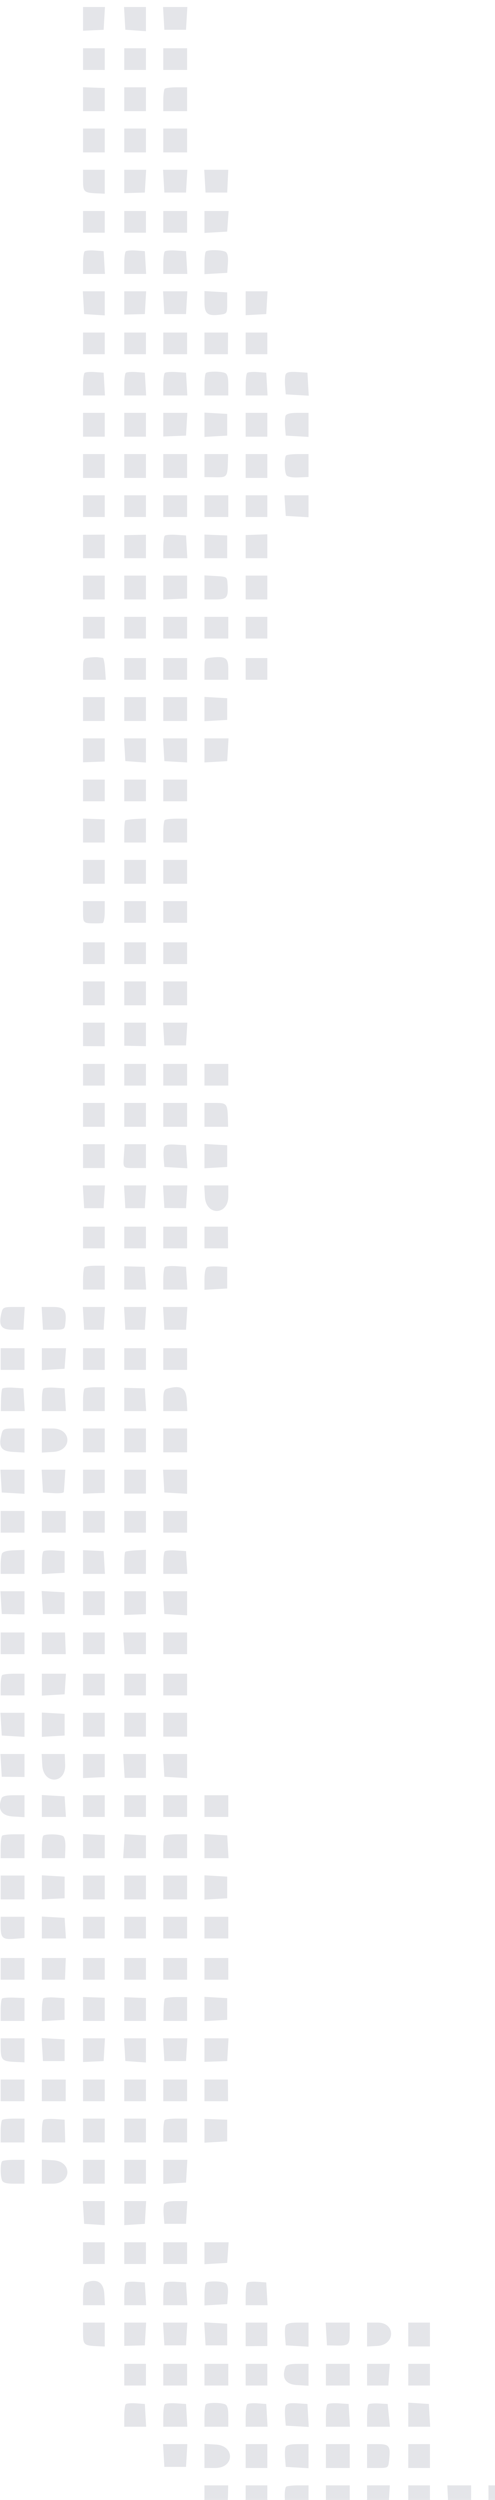 <?xml version="1.0" encoding="UTF-8"?>
<svg width="66px" height="333px" viewBox="0 0 66 333" version="1.1" xmlns="http://www.w3.org/2000/svg" xmlns:xlink="http://www.w3.org/1999/xlink">
    <title>chile-map-vector</title>
    <g id="HOME" stroke="none" stroke-width="1" fill="none" fill-rule="evenodd" opacity="0.2">
        <g id="1.-HOME" transform="translate(-998, -3237)" fill="#767F93">
            <g id="Seccion-Cifras" transform="translate(403, 3075)">
                <g id="Ventas-del-grupo" transform="translate(363, 115)">
                    <g id="chile-map-vector" transform="translate(231.986, 47.934)">
                        <path d="M11.087,3.162 L12.46,3.098 L13.834,3.036 L13.921,1.517 L14.008,0 L12.547,0 L11.087,0 L11.087,1.581 L11.087,3.162 Z M16.637,1.514 L16.724,3.027 L18.097,3.126 L19.471,3.224 L19.471,1.612 L19.471,0 L18.01,0 L16.55,0 L16.637,1.514 M21.84,1.517 L21.927,3.036 L23.373,3.036 L24.818,3.036 L24.906,1.517 L24.993,0 L23.373,0 L21.753,0 L21.84,1.517 M11.087,6.938 L11.087,8.383 L12.532,8.383 L13.978,8.383 L13.978,6.938 L13.978,5.492 L12.532,5.492 L11.087,5.492 L11.087,6.938 M16.58,6.938 L16.58,8.383 L18.025,8.383 L19.471,8.383 L19.471,6.938 L19.471,5.492 L18.025,5.492 L16.58,5.492 L16.58,6.938 M21.783,6.938 L21.783,8.383 L23.373,8.383 L24.963,8.383 L24.963,6.938 L24.963,5.492 L23.373,5.492 L21.783,5.492 L21.783,6.938 M11.087,12.28 L11.087,13.875 L12.532,13.875 L13.978,13.875 L13.978,12.332 L13.978,10.787 L12.532,10.737 L11.087,10.685 L11.087,12.28 M16.58,12.286 L16.58,13.875 L18.025,13.875 L19.471,13.875 L19.471,12.286 L19.471,10.696 L18.025,10.696 L16.58,10.696 L16.58,12.286 M21.975,10.889 C21.87,10.995 21.783,11.71 21.783,12.478 L21.783,13.875 L23.373,13.875 L24.963,13.875 L24.963,12.286 L24.963,10.696 L23.566,10.696 C22.797,10.696 22.081,10.783 21.975,10.889 M11.087,17.778 L11.087,19.368 L12.532,19.368 L13.978,19.368 L13.978,17.778 L13.978,16.188 L12.532,16.188 L11.087,16.188 L11.087,17.778 M16.58,17.778 L16.58,19.368 L18.025,19.368 L19.471,19.368 L19.471,17.778 L19.471,16.188 L18.025,16.188 L16.58,16.188 L16.58,17.778 M21.783,17.778 L21.783,19.368 L23.373,19.368 L24.963,19.368 L24.963,17.778 L24.963,16.188 L23.373,16.188 L21.783,16.188 L21.783,17.778 M11.087,23.107 C11.087,24.65 11.198,24.747 13.039,24.828 L13.978,24.869 L13.978,23.275 L13.978,21.681 L12.532,21.681 L11.087,21.681 L11.087,23.107 M16.58,23.237 L16.58,24.795 L17.952,24.756 L19.326,24.716 L19.413,23.198 L19.501,21.681 L18.04,21.681 L16.58,21.681 L16.58,23.237 M21.84,23.198 L21.927,24.716 L23.373,24.716 L24.818,24.716 L24.906,23.198 L24.993,21.681 L23.373,21.681 L21.753,21.681 L21.84,23.198 M27.332,23.198 L27.42,24.716 L28.866,24.716 L30.31,24.716 L30.38,23.198 L30.45,21.681 L28.848,21.681 L27.245,21.681 L27.332,23.198 M11.087,28.619 L11.087,30.064 L12.532,30.064 L13.978,30.064 L13.978,28.619 L13.978,27.173 L12.532,27.173 L11.087,27.173 L11.087,28.619 M16.58,28.619 L16.58,30.064 L18.025,30.064 L19.471,30.064 L19.471,28.619 L19.471,27.173 L18.025,27.173 L16.58,27.173 L16.58,28.619 M21.783,28.619 L21.783,30.064 L23.373,30.064 L24.963,30.064 L24.963,28.619 L24.963,27.173 L23.373,27.173 L21.783,27.173 L21.783,28.619 M27.275,28.634 L27.275,30.094 L28.789,30.007 L30.303,29.919 L30.402,28.547 L30.5,27.173 L28.888,27.173 L27.275,27.173 L27.275,28.634 M11.293,32.555 C11.18,32.669 11.087,33.391 11.087,34.159 L11.087,35.556 L12.547,35.556 L14.008,35.556 L13.921,34.039 L13.834,32.521 L12.667,32.435 C12.025,32.388 11.407,32.442 11.293,32.555 M16.785,32.555 C16.673,32.669 16.58,33.391 16.58,34.159 L16.58,35.556 L18.04,35.556 L19.501,35.556 L19.413,34.039 L19.326,32.521 L18.159,32.435 C17.517,32.388 16.899,32.442 16.785,32.555 M21.989,32.556 C21.876,32.669 21.783,33.391 21.783,34.159 L21.783,35.556 L23.388,35.556 L24.993,35.556 L24.906,34.039 L24.818,32.521 L23.507,32.435 C22.785,32.388 22.102,32.443 21.989,32.556 M27.468,32.569 C27.362,32.676 27.275,33.397 27.275,34.174 L27.275,35.586 L28.793,35.499 L30.31,35.411 L30.402,34.139 C30.461,33.317 30.358,32.782 30.112,32.627 C29.658,32.338 27.741,32.296 27.468,32.569 M11.144,39.386 L11.231,40.905 L12.605,40.992 L13.978,41.08 L13.978,39.475 L13.978,37.869 L12.517,37.869 L11.056,37.869 L11.144,39.386 M16.58,39.419 L16.58,40.97 L17.952,40.937 L19.326,40.905 L19.413,39.386 L19.501,37.869 L18.04,37.869 L16.58,37.869 L16.58,39.419 M21.84,39.386 L21.927,40.905 L23.373,40.905 L24.818,40.905 L24.906,39.386 L24.993,37.869 L23.373,37.869 L21.753,37.869 L21.84,39.386 M27.275,39.293 C27.275,40.898 27.679,41.208 29.46,40.97 C30.271,40.861 30.31,40.789 30.31,39.434 L30.31,38.014 L28.793,37.926 L27.275,37.839 L27.275,39.293 M32.768,39.462 L32.768,41.054 L34.141,40.979 L35.514,40.905 L35.602,39.386 L35.689,37.869 L34.228,37.869 L32.768,37.869 L32.768,39.462 M11.087,44.806 L11.087,46.252 L12.532,46.252 L13.978,46.252 L13.978,44.806 L13.978,43.361 L12.532,43.361 L11.087,43.361 L11.087,44.806 M16.58,44.806 L16.58,46.252 L18.025,46.252 L19.471,46.252 L19.471,44.806 L19.471,43.361 L18.025,43.361 L16.58,43.361 L16.58,44.806 M21.783,44.806 L21.783,46.252 L23.373,46.252 L24.963,46.252 L24.963,44.806 L24.963,43.361 L23.373,43.361 L21.783,43.361 L21.783,44.806 M27.275,44.806 L27.275,46.252 L28.837,46.252 L30.4,46.252 L30.411,44.806 L30.422,43.361 L28.849,43.361 L27.275,43.361 L27.275,44.806 M32.768,44.806 L32.768,46.252 L34.213,46.252 L35.658,46.252 L35.658,44.806 L35.658,43.361 L34.213,43.361 L32.768,43.361 L32.768,44.806 M11.293,48.744 C11.18,48.858 11.087,49.579 11.087,50.348 L11.087,51.745 L12.547,51.745 L14.008,51.745 L13.921,50.227 L13.834,48.709 L12.667,48.624 C12.025,48.577 11.407,48.63 11.293,48.744 M16.785,48.744 C16.673,48.858 16.58,49.579 16.58,50.348 L16.58,51.745 L18.04,51.745 L19.501,51.745 L19.413,50.227 L19.326,48.709 L18.159,48.624 C17.517,48.577 16.899,48.63 16.785,48.744 M21.989,48.744 C21.876,48.858 21.783,49.579 21.783,50.348 L21.783,51.745 L23.388,51.745 L24.993,51.745 L24.906,50.227 L24.818,48.709 L23.507,48.624 C22.785,48.577 22.102,48.631 21.989,48.744 M27.468,48.758 C27.362,48.863 27.275,49.579 27.275,50.348 L27.275,51.745 L28.866,51.745 L30.455,51.745 L30.455,50.33 C30.455,49.307 30.328,48.867 29.998,48.74 C29.385,48.505 27.709,48.516 27.468,48.758 M32.974,48.744 C32.86,48.858 32.768,49.579 32.768,50.348 L32.768,51.745 L34.228,51.745 L35.689,51.745 L35.602,50.227 L35.514,48.709 L34.347,48.624 C33.706,48.577 33.088,48.63 32.974,48.744 M38.093,48.952 C38.005,49.183 37.974,49.873 38.024,50.486 L38.116,51.6 L39.649,51.688 L41.182,51.776 L41.094,50.242 L41.007,48.709 L39.63,48.621 C38.633,48.557 38.21,48.648 38.093,48.952 M11.087,55.647 L11.087,57.237 L12.532,57.237 L13.978,57.237 L13.978,55.647 L13.978,54.058 L12.532,54.058 L11.087,54.058 L11.087,55.647 M16.58,55.647 L16.58,57.237 L18.025,57.237 L19.471,57.237 L19.471,55.647 L19.471,54.058 L18.025,54.058 L16.58,54.058 L16.58,55.647 M21.783,55.634 L21.783,57.212 L23.301,57.152 L24.818,57.092 L24.906,55.575 L24.993,54.058 L23.388,54.058 L21.783,54.058 L21.783,55.634 M27.275,55.647 L27.275,57.267 L28.793,57.18 L30.31,57.092 L30.31,55.647 L30.31,54.201 L28.793,54.114 L27.275,54.027 L27.275,55.647 M32.768,55.647 L32.768,57.237 L34.213,57.237 L35.658,57.237 L35.658,55.647 L35.658,54.058 L34.213,54.058 L32.768,54.058 L32.768,55.647 M38.088,54.461 C38.002,54.682 37.974,55.365 38.024,55.978 L38.116,57.092 L39.633,57.18 L41.151,57.267 L41.151,55.662 L41.151,54.058 L39.696,54.058 C38.719,54.058 38.191,54.189 38.088,54.461 M11.087,61.14 L11.087,62.729 L12.532,62.729 L13.978,62.729 L13.978,61.14 L13.978,59.55 L12.532,59.55 L11.087,59.55 L11.087,61.14 M16.58,61.14 L16.58,62.729 L18.025,62.729 L19.471,62.729 L19.471,61.14 L19.471,59.55 L18.025,59.55 L16.58,59.55 L16.58,61.14 M21.783,61.14 L21.783,62.729 L23.373,62.729 L24.963,62.729 L24.963,61.14 L24.963,59.55 L23.373,59.55 L21.783,59.55 L21.783,61.14 M27.275,61.084 L27.275,62.619 L28.724,62.641 C30.3,62.664 30.348,62.603 30.406,60.489 L30.432,59.55 L28.853,59.55 L27.275,59.55 L27.275,61.084 M32.768,61.14 L32.768,62.729 L34.213,62.729 L35.658,62.729 L35.658,61.14 L35.658,59.55 L34.213,59.55 L32.768,59.55 L32.768,61.14 M38.164,59.743 C37.898,60.008 37.93,61.927 38.207,62.365 C38.345,62.581 38.97,62.699 39.793,62.662 L41.151,62.603 L41.151,61.077 L41.151,59.55 L39.753,59.55 C38.985,59.55 38.27,59.636 38.164,59.743 M11.087,66.487 L11.087,67.933 L12.532,67.933 L13.978,67.933 L13.978,66.487 L13.978,65.042 L12.532,65.042 L11.087,65.042 L11.087,66.487 M16.58,66.487 L16.58,67.933 L18.025,67.933 L19.471,67.933 L19.471,66.487 L19.471,65.042 L18.025,65.042 L16.58,65.042 L16.58,66.487 M21.783,66.487 L21.783,67.933 L23.373,67.933 L24.963,67.933 L24.963,66.487 L24.963,65.042 L23.373,65.042 L21.783,65.042 L21.783,66.487 M27.275,66.487 L27.275,67.933 L28.866,67.933 L30.455,67.933 L30.455,66.487 L30.455,65.042 L28.866,65.042 L27.275,65.042 L27.275,66.487 M32.768,66.487 L32.768,67.933 L34.213,67.933 L35.658,67.933 L35.658,66.487 L35.658,65.042 L34.213,65.042 L32.768,65.042 L32.768,66.487 M38.027,66.415 L38.116,67.788 L39.633,67.876 L41.151,67.963 L41.151,66.502 L41.151,65.042 L39.545,65.042 L37.939,65.042 L38.027,66.415 M11.087,71.863 L11.087,73.425 L12.532,73.425 L13.978,73.425 L13.978,71.852 L13.978,70.279 L12.532,70.289 L11.087,70.301 L11.087,71.863 M16.58,71.888 L16.58,73.425 L18.025,73.425 L19.471,73.425 L19.471,71.857 L19.471,70.289 L18.025,70.321 L16.58,70.352 L16.58,71.888 M21.989,70.425 C21.876,70.538 21.783,71.26 21.783,72.028 L21.783,73.425 L23.388,73.425 L24.993,73.425 L24.906,71.908 L24.818,70.39 L23.507,70.304 C22.785,70.257 22.102,70.312 21.989,70.425 M27.275,71.848 L27.275,73.425 L28.793,73.425 L30.31,73.425 L30.31,71.907 L30.31,70.39 L28.793,70.331 L27.275,70.271 L27.275,71.848 M32.768,71.881 L32.768,73.425 L34.213,73.425 L35.658,73.425 L35.658,71.83 L35.658,70.235 L34.213,70.286 L32.768,70.337 L32.768,71.881 M11.087,77.328 L11.087,78.918 L12.532,78.918 L13.978,78.918 L13.978,77.328 L13.978,75.737 L12.532,75.737 L11.087,75.737 L11.087,77.328 M16.58,77.328 L16.58,78.918 L18.025,78.918 L19.471,78.918 L19.471,77.328 L19.471,75.737 L18.025,75.737 L16.58,75.737 L16.58,77.328 M21.783,77.333 L21.783,78.927 L23.373,78.86 L24.963,78.794 L24.963,77.266 L24.963,75.737 L23.373,75.737 L21.783,75.737 L21.783,77.333 M27.275,77.313 L27.275,78.918 L28.701,78.918 C30.283,78.918 30.468,78.691 30.357,76.894 C30.295,75.888 30.288,75.882 28.786,75.795 L27.275,75.707 L27.275,77.313 M32.768,77.328 L32.768,78.918 L34.213,78.918 L35.658,78.918 L35.658,77.328 L35.658,75.737 L34.213,75.737 L32.768,75.737 L32.768,77.328 M11.087,82.676 L11.087,84.121 L12.532,84.121 L13.978,84.121 L13.978,82.676 L13.978,81.231 L12.532,81.231 L11.087,81.231 L11.087,82.676 M16.58,82.676 L16.58,84.121 L18.025,84.121 L19.471,84.121 L19.471,82.676 L19.471,81.231 L18.025,81.231 L16.58,81.231 L16.58,82.676 M21.783,82.676 L21.783,84.121 L23.373,84.121 L24.963,84.121 L24.963,82.676 L24.963,81.231 L23.373,81.231 L21.783,81.231 L21.783,82.676 M27.275,82.676 L27.275,84.121 L28.866,84.121 L30.455,84.121 L30.455,82.676 L30.455,81.231 L28.866,81.231 L27.275,81.231 L27.275,82.676 M32.768,82.676 L32.768,84.121 L34.213,84.121 L35.658,84.121 L35.658,82.676 L35.658,81.231 L34.213,81.231 L32.768,81.231 L32.768,82.676 M11.882,86.659 C11.136,86.755 11.087,86.849 11.087,88.188 L11.087,89.614 L12.605,89.614 L14.122,89.614 L14.022,88.168 C13.967,87.373 13.837,86.713 13.733,86.7 C13.629,86.688 13.349,86.652 13.11,86.618 C12.872,86.585 12.319,86.603 11.882,86.659 M28.071,86.669 C27.323,86.756 27.275,86.846 27.275,88.188 L27.275,89.614 L28.866,89.614 L30.455,89.614 L30.455,88.201 C30.455,86.667 30.096,86.436 28.071,86.669 M16.58,88.168 L16.58,89.614 L18.025,89.614 L19.471,89.614 L19.471,88.168 L19.471,86.723 L18.025,86.723 L16.58,86.723 L16.58,88.168 M21.783,88.168 L21.783,89.614 L23.373,89.614 L24.963,89.614 L24.963,88.168 L24.963,86.723 L23.373,86.723 L21.783,86.723 L21.783,88.168 M32.768,88.168 L32.768,89.614 L34.213,89.614 L35.658,89.614 L35.658,88.168 L35.658,86.723 L34.213,86.723 L32.768,86.723 L32.768,88.168 M11.087,93.516 L11.087,95.106 L12.532,95.106 L13.978,95.106 L13.978,93.516 L13.978,91.926 L12.532,91.926 L11.087,91.926 L11.087,93.516 M16.58,93.516 L16.58,95.106 L18.025,95.106 L19.471,95.106 L19.471,93.516 L19.471,91.926 L18.025,91.926 L16.58,91.926 L16.58,93.516 M21.783,93.516 L21.783,95.106 L23.373,95.106 L24.963,95.106 L24.963,93.516 L24.963,91.926 L23.373,91.926 L21.783,91.926 L21.783,93.516 M27.275,93.516 L27.275,95.136 L28.793,95.049 L30.31,94.961 L30.31,93.516 L30.31,92.071 L28.793,91.983 L27.275,91.896 L27.275,93.516 M11.087,99.013 L11.087,100.609 L12.532,100.558 L13.978,100.506 L13.978,98.963 L13.978,97.418 L12.532,97.418 L11.087,97.418 L11.087,99.013 M16.637,98.933 L16.724,100.446 L18.097,100.545 L19.471,100.643 L19.471,99.031 L19.471,97.418 L18.01,97.418 L16.55,97.418 L16.637,98.933 M21.84,98.936 L21.927,100.454 L23.445,100.541 L24.963,100.628 L24.963,99.024 L24.963,97.418 L23.357,97.418 L21.753,97.418 L21.84,98.936 M27.275,99.024 L27.275,100.628 L28.793,100.541 L30.31,100.454 L30.398,98.936 L30.485,97.418 L28.881,97.418 L27.275,97.418 L27.275,99.024 M11.087,104.356 L11.087,105.801 L12.532,105.801 L13.978,105.801 L13.978,104.356 L13.978,102.911 L12.532,102.911 L11.087,102.911 L11.087,104.356 M16.58,104.356 L16.58,105.801 L18.025,105.801 L19.471,105.801 L19.471,104.356 L19.471,102.911 L18.025,102.911 L16.58,102.911 L16.58,104.356 M21.783,104.356 L21.783,105.801 L23.373,105.801 L24.963,105.801 L24.963,104.356 L24.963,102.911 L23.373,102.911 L21.783,102.911 L21.783,104.356 M11.087,109.699 L11.087,111.295 L12.532,111.295 L13.978,111.295 L13.978,109.75 L13.978,108.206 L12.532,108.155 L11.087,108.104 L11.087,109.699 M16.718,108.361 C16.642,108.437 16.58,109.128 16.58,109.897 L16.58,111.295 L18.025,111.295 L19.471,111.295 L19.471,109.691 L19.471,108.088 L18.164,108.156 C17.444,108.192 16.794,108.285 16.718,108.361 M21.975,108.307 C21.87,108.413 21.783,109.128 21.783,109.897 L21.783,111.295 L23.373,111.295 L24.963,111.295 L24.963,109.704 L24.963,108.114 L23.566,108.114 C22.797,108.114 22.081,108.201 21.975,108.307 M11.087,115.196 L11.087,116.787 L12.532,116.787 L13.978,116.787 L13.978,115.196 L13.978,113.607 L12.532,113.607 L11.087,113.607 L11.087,115.196 M16.58,115.196 L16.58,116.787 L18.025,116.787 L19.471,116.787 L19.471,115.196 L19.471,113.607 L18.025,113.607 L16.58,113.607 L16.58,115.196 M21.783,115.196 L21.783,116.787 L23.373,116.787 L24.963,116.787 L24.963,115.196 L24.963,113.607 L23.373,113.607 L21.783,113.607 L21.783,115.196 M11.087,120.545 C11.087,122.082 11.063,122.062 12.966,122.062 C13.204,122.062 13.53,122.046 13.689,122.026 C13.848,122.007 13.978,121.34 13.978,120.545 L13.978,119.099 L12.532,119.099 L11.087,119.099 L11.087,120.545 M16.58,120.545 L16.58,121.99 L18.025,121.99 L19.471,121.99 L19.471,120.545 L19.471,119.099 L18.025,119.099 L16.58,119.099 L16.58,120.545 M21.783,120.545 L21.783,121.99 L23.373,121.99 L24.963,121.99 L24.963,120.545 L24.963,119.099 L23.373,119.099 L21.783,119.099 L21.783,120.545 M11.087,126.037 L11.087,127.482 L12.532,127.482 L13.978,127.482 L13.978,126.037 L13.978,124.591 L12.532,124.591 L11.087,124.591 L11.087,126.037 M16.58,126.037 L16.58,127.482 L18.025,127.482 L19.471,127.482 L19.471,126.037 L19.471,124.591 L18.025,124.591 L16.58,124.591 L16.58,126.037 M21.783,126.037 L21.783,127.482 L23.373,127.482 L24.963,127.482 L24.963,126.037 L24.963,124.591 L23.373,124.591 L21.783,124.591 L21.783,126.037 M11.087,131.385 L11.087,132.975 L12.532,132.975 L13.978,132.975 L13.978,131.385 L13.978,129.795 L12.532,129.795 L11.087,129.795 L11.087,131.385 M16.58,131.385 L16.58,132.975 L18.025,132.975 L19.471,132.975 L19.471,131.385 L19.471,129.795 L18.025,129.795 L16.58,129.795 L16.58,131.385 M21.783,131.385 L21.783,132.975 L23.373,132.975 L24.963,132.975 L24.963,131.385 L24.963,129.795 L23.373,129.795 L21.783,129.795 L21.783,131.385 M11.087,136.85 L11.087,138.412 L12.532,138.423 L13.978,138.434 L13.978,136.861 L13.978,135.287 L12.532,135.287 L11.087,135.287 L11.087,136.85 M16.58,136.824 L16.58,138.36 L18.025,138.391 L19.471,138.423 L19.471,136.855 L19.471,135.287 L18.025,135.287 L16.58,135.287 L16.58,136.824 M21.84,136.805 L21.927,138.323 L23.373,138.323 L24.818,138.323 L24.906,136.805 L24.993,135.287 L23.373,135.287 L21.753,135.287 L21.84,136.805 M11.087,142.226 L11.087,143.67 L12.532,143.67 L13.978,143.67 L13.978,142.226 L13.978,140.78 L12.532,140.78 L11.087,140.78 L11.087,142.226 M16.58,142.226 L16.58,143.67 L18.025,143.67 L19.471,143.67 L19.471,142.226 L19.471,140.78 L18.025,140.78 L16.58,140.78 L16.58,142.226 M21.783,142.226 L21.783,143.67 L23.373,143.67 L24.963,143.67 L24.963,142.226 L24.963,140.78 L23.373,140.78 L21.783,140.78 L21.783,142.226 M27.275,142.226 L27.275,143.67 L28.866,143.67 L30.455,143.67 L30.455,142.226 L30.455,140.78 L28.866,140.78 L27.275,140.78 L27.275,142.226 M11.087,147.573 L11.087,149.163 L12.532,149.163 L13.978,149.163 L13.978,147.573 L13.978,145.983 L12.532,145.983 L11.087,145.983 L11.087,147.573 M16.58,147.573 L16.58,149.163 L18.025,149.163 L19.471,149.163 L19.471,147.573 L19.471,145.983 L18.025,145.983 L16.58,145.983 L16.58,147.573 M21.783,147.573 L21.783,149.163 L23.373,149.163 L24.963,149.163 L24.963,147.573 L24.963,145.983 L23.373,145.983 L21.783,145.983 L21.783,147.573 M27.275,147.573 L27.275,149.163 L28.853,149.163 L30.432,149.163 L30.406,148.223 C30.347,146.068 30.282,145.983 28.715,145.983 L27.275,145.983 L27.275,147.573 M11.087,153.065 L11.087,154.655 L12.532,154.655 L13.978,154.655 L13.978,153.065 L13.978,151.476 L12.532,151.476 L11.087,151.476 L11.087,153.065 M16.536,152.945 C16.413,154.725 16.351,154.655 18.074,154.655 L19.471,154.655 L19.471,153.065 L19.471,151.476 L18.053,151.476 L16.635,151.476 L16.536,152.945 M21.905,151.863 C21.816,152.093 21.785,152.784 21.836,153.396 L21.927,154.511 L23.461,154.599 L24.994,154.687 L24.906,153.154 L24.818,151.62 L23.442,151.532 C22.446,151.468 22.021,151.559 21.905,151.863 M27.275,153.065 L27.275,154.686 L28.793,154.599 L30.31,154.511 L30.31,153.065 L30.31,151.62 L28.793,151.533 L27.275,151.446 L27.275,153.065 M11.144,158.485 L11.231,160.004 L12.532,160.004 L13.834,160.004 L13.921,158.485 L14.008,156.968 L12.532,156.968 L11.056,156.968 L11.144,158.485 M16.637,158.485 L16.724,160.004 L18.025,160.004 L19.326,160.004 L19.413,158.485 L19.501,156.968 L18.025,156.968 L16.55,156.968 L16.637,158.485 M21.84,158.472 L21.927,159.976 L23.373,159.989 L24.818,160.004 L24.906,158.485 L24.993,156.968 L23.373,156.968 L21.753,156.968 L21.84,158.472 M27.332,158.485 C27.481,161.053 30.455,160.979 30.455,158.408 L30.455,156.968 L28.85,156.968 L27.245,156.968 L27.332,158.485 M11.087,163.906 L11.087,165.351 L12.532,165.351 L13.978,165.351 L13.978,163.906 L13.978,162.46 L12.532,162.46 L11.087,162.46 L11.087,163.906 M16.58,163.906 L16.58,165.351 L18.025,165.351 L19.471,165.351 L19.471,163.906 L19.471,162.46 L18.025,162.46 L16.58,162.46 L16.58,163.906 M21.783,163.906 L21.783,165.351 L23.373,165.351 L24.963,165.351 L24.963,163.906 L24.963,162.46 L23.373,162.46 L21.783,162.46 L21.783,163.906 M27.275,163.906 L27.275,165.351 L28.849,165.351 L30.422,165.351 L30.411,163.906 L30.4,162.46 L28.837,162.46 L27.275,162.46 L27.275,163.906 M11.28,167.857 C11.174,167.963 11.087,168.678 11.087,169.446 L11.087,170.843 L12.532,170.843 L13.978,170.843 L13.978,169.254 L13.978,167.664 L12.725,167.664 C12.036,167.664 11.386,167.751 11.28,167.857 M16.58,169.293 L16.58,170.843 L18.04,170.843 L19.501,170.843 L19.413,169.326 L19.326,167.808 L17.952,167.776 L16.58,167.743 L16.58,169.293 M21.989,167.844 C21.876,167.956 21.783,168.678 21.783,169.446 L21.783,170.843 L23.388,170.843 L24.993,170.843 L24.906,169.326 L24.818,167.808 L23.507,167.722 C22.785,167.676 22.102,167.73 21.989,167.844 M27.637,167.847 C27.417,167.941 27.275,168.563 27.275,169.437 L27.275,170.874 L28.793,170.786 L30.31,170.699 L30.31,169.264 L30.31,167.83 L29.154,167.761 C28.518,167.724 27.836,167.763 27.637,167.847 M0.23,173.844 C-0.219,175.633 0.128,176.192 1.692,176.192 L3.137,176.192 L3.225,174.674 L3.312,173.157 L1.857,173.157 C0.566,173.157 0.383,173.234 0.23,173.844 M5.652,174.674 L5.739,176.192 L7.185,176.192 C8.561,176.192 8.634,176.153 8.725,175.362 C8.93,173.562 8.617,173.157 7.019,173.157 L5.564,173.157 L5.652,174.674 M11.144,174.674 L11.231,176.192 L12.532,176.192 L13.834,176.192 L13.921,174.674 L14.008,173.157 L12.532,173.157 L11.056,173.157 L11.144,174.674 M16.637,174.674 L16.724,176.192 L18.025,176.192 L19.326,176.192 L19.413,174.674 L19.501,173.157 L18.025,173.157 L16.55,173.157 L16.637,174.674 M21.84,174.674 L21.927,176.192 L23.373,176.192 L24.818,176.192 L24.906,174.674 L24.993,173.157 L23.373,173.157 L21.753,173.157 L21.84,174.674 M0.102,180.094 L0.102,181.54 L1.692,181.54 L3.282,181.54 L3.282,180.094 L3.282,178.649 L1.692,178.649 L0.102,178.649 L0.102,180.094 M5.594,180.109 L5.594,181.57 L7.109,181.482 L8.622,181.395 L8.721,180.021 L8.82,178.649 L7.207,178.649 L5.594,178.649 L5.594,180.109 M11.087,180.094 L11.087,181.54 L12.532,181.54 L13.978,181.54 L13.978,180.094 L13.978,178.649 L12.532,178.649 L11.087,178.649 L11.087,180.094 M16.58,180.094 L16.58,181.54 L18.025,181.54 L19.471,181.54 L19.471,180.094 L19.471,178.649 L18.025,178.649 L16.58,178.649 L16.58,180.094 M21.783,180.094 L21.783,181.54 L23.373,181.54 L24.963,181.54 L24.963,180.094 L24.963,178.649 L23.373,178.649 L21.783,178.649 L21.783,180.094 M0.307,184.054 C0.232,184.181 0.159,184.904 0.146,185.658 L0.124,187.032 L1.718,187.032 L3.312,187.032 L3.225,185.515 L3.137,183.996 L1.79,183.91 C1.05,183.862 0.382,183.927 0.307,184.054 M5.801,184.031 C5.687,184.145 5.594,184.866 5.594,185.635 L5.594,187.032 L7.2,187.032 L8.804,187.032 L8.717,185.515 L8.63,183.996 L7.318,183.911 C6.597,183.864 5.914,183.918 5.801,184.031 M11.28,184.045 C11.174,184.15 11.087,184.866 11.087,185.635 L11.087,187.032 L12.532,187.032 L13.978,187.032 L13.978,185.442 L13.978,183.852 L12.725,183.852 C12.036,183.852 11.386,183.939 11.28,184.045 M16.58,185.482 L16.58,187.032 L18.04,187.032 L19.501,187.032 L19.413,185.515 L19.326,183.996 L17.952,183.964 L16.58,183.931 L16.58,185.482 M22.289,184.044 C21.894,184.153 21.783,184.497 21.783,185.608 L21.783,187.032 L23.388,187.032 L24.993,187.032 L24.906,185.515 C24.813,183.921 24.132,183.539 22.289,184.044 M0.23,190.033 C-0.22,191.823 0.126,192.373 1.765,192.467 L3.282,192.554 L3.282,190.95 L3.282,189.345 L1.842,189.345 C0.567,189.345 0.383,189.423 0.23,190.033 M5.594,190.95 L5.594,192.554 L7.112,192.467 C9.68,192.319 9.606,189.345 7.034,189.345 L5.594,189.345 L5.594,190.95 M11.087,190.935 L11.087,192.524 L12.532,192.524 L13.978,192.524 L13.978,190.935 L13.978,189.345 L12.532,189.345 L11.087,189.345 L11.087,190.935 M16.58,190.935 L16.58,192.524 L18.025,192.524 L19.471,192.524 L19.471,190.935 L19.471,189.345 L18.025,189.345 L16.58,189.345 L16.58,190.935 M21.783,190.935 L21.783,192.524 L23.373,192.524 L24.963,192.524 L24.963,190.935 L24.963,189.345 L23.373,189.345 L21.783,189.345 L21.783,190.935 M0.159,196.355 L0.247,197.872 L1.765,197.959 L3.282,198.047 L3.282,196.442 L3.282,194.837 L1.677,194.837 L0.072,194.837 L0.159,196.355 M5.652,196.355 L5.739,197.872 L7.112,197.96 C7.868,198.009 8.502,197.944 8.522,197.815 C8.542,197.688 8.597,196.965 8.643,196.21 L8.728,194.837 L7.146,194.837 L5.564,194.837 L5.652,196.355 M11.087,196.433 L11.087,198.028 L12.532,197.976 L13.978,197.925 L13.978,196.381 L13.978,194.837 L12.532,194.837 L11.087,194.837 L11.087,196.433 M16.58,196.427 L16.58,198.017 L18.025,198.017 L19.471,198.017 L19.471,196.427 L19.471,194.837 L18.025,194.837 L16.58,194.837 L16.58,196.427 M21.84,196.355 L21.927,197.872 L23.445,197.959 L24.963,198.047 L24.963,196.442 L24.963,194.837 L23.357,194.837 L21.753,194.837 L21.84,196.355 M0.102,201.774 L0.102,203.22 L1.692,203.22 L3.282,203.22 L3.282,201.774 L3.282,200.33 L1.692,200.33 L0.102,200.33 L0.102,201.774 M5.594,201.774 L5.594,203.22 L7.185,203.22 L8.774,203.22 L8.774,201.774 L8.774,200.33 L7.185,200.33 L5.594,200.33 L5.594,201.774 M11.087,201.774 L11.087,203.22 L12.532,203.22 L13.978,203.22 L13.978,201.774 L13.978,200.33 L12.532,200.33 L11.087,200.33 L11.087,201.774 M16.58,201.774 L16.58,203.22 L18.025,203.22 L19.471,203.22 L19.471,201.774 L19.471,200.33 L18.025,200.33 L16.58,200.33 L16.58,201.774 M21.783,201.774 L21.783,203.22 L23.373,203.22 L24.963,203.22 L24.963,201.774 L24.963,200.33 L23.373,200.33 L21.783,200.33 L21.783,201.774 M0.261,206.035 C0.173,206.262 0.102,206.957 0.102,207.58 L0.102,208.713 L1.692,208.713 L3.282,208.713 L3.282,207.117 L3.282,205.522 L1.85,205.573 C0.915,205.606 0.363,205.766 0.261,206.035 M5.801,205.712 C5.687,205.826 5.594,206.554 5.594,207.331 L5.594,208.743 L7.112,208.655 L8.63,208.568 L8.63,207.123 L8.63,205.677 L7.318,205.592 C6.597,205.545 5.914,205.599 5.801,205.712 M11.087,207.131 L11.087,208.713 L12.547,208.713 L14.008,208.713 L13.921,207.195 L13.834,205.677 L12.46,205.614 L11.087,205.55 L11.087,207.131 M16.718,205.78 C16.642,205.856 16.58,206.547 16.58,207.316 L16.58,208.713 L18.025,208.713 L19.471,208.713 L19.471,207.109 L19.471,205.506 L18.164,205.574 C17.444,205.611 16.794,205.703 16.718,205.78 M21.989,205.712 C21.876,205.826 21.783,206.547 21.783,207.316 L21.783,208.713 L23.388,208.713 L24.993,208.713 L24.906,207.195 L24.818,205.677 L23.507,205.592 C22.785,205.545 22.102,205.599 21.989,205.712 M0.159,212.543 L0.247,214.06 L1.765,214.084 L3.282,214.108 L3.282,212.566 L3.282,211.025 L1.677,211.025 L0.072,211.025 L0.159,212.543 M5.652,212.527 L5.739,214.06 L7.185,214.06 L8.63,214.06 L8.63,212.615 L8.63,211.169 L7.096,211.082 L5.563,210.994 L5.652,212.527 M11.087,212.615 L11.087,214.205 L12.532,214.205 L13.978,214.205 L13.978,212.615 L13.978,211.025 L12.532,211.025 L11.087,211.025 L11.087,212.615 M16.58,212.606 L16.58,214.186 L18.025,214.133 L19.471,214.079 L19.471,212.552 L19.471,211.025 L18.025,211.025 L16.58,211.025 L16.58,212.606 M21.84,212.543 L21.927,214.06 L23.445,214.148 L24.963,214.235 L24.963,212.63 L24.963,211.025 L23.357,211.025 L21.753,211.025 L21.84,212.543 M0.102,217.963 L0.102,219.409 L1.692,219.409 L3.282,219.409 L3.282,217.963 L3.282,216.518 L1.692,216.518 L0.102,216.518 L0.102,217.963 M5.594,217.963 L5.594,219.409 L7.189,219.409 L8.785,219.409 L8.734,217.963 L8.682,216.518 L7.139,216.518 L5.594,216.518 L5.594,217.963 M11.087,217.963 L11.087,219.409 L12.532,219.409 L13.978,219.409 L13.978,217.963 L13.978,216.518 L12.532,216.518 L11.087,216.518 L11.087,217.963 M16.536,217.963 L16.635,219.409 L18.053,219.409 L19.471,219.409 L19.471,217.963 L19.471,216.518 L17.952,216.517 L16.435,216.517 L16.536,217.963 M21.783,217.963 L21.783,219.409 L23.373,219.409 L24.963,219.409 L24.963,217.963 L24.963,216.518 L23.373,216.518 L21.783,216.518 L21.783,217.963 M0.295,222.203 C0.189,222.309 0.102,222.959 0.102,223.648 L0.102,224.901 L1.692,224.901 L3.282,224.901 L3.282,223.455 L3.282,222.01 L1.885,222.01 C1.117,222.01 0.401,222.097 0.295,222.203 M5.594,223.47 L5.594,224.931 L7.112,224.844 L8.63,224.756 L8.718,223.383 L8.806,222.01 L7.201,222.01 L5.594,222.01 L5.594,223.47 M11.087,223.455 L11.087,224.901 L12.532,224.901 L13.978,224.901 L13.978,223.455 L13.978,222.01 L12.532,222.01 L11.087,222.01 L11.087,223.455 M16.58,223.455 L16.58,224.901 L18.025,224.901 L19.471,224.901 L19.471,223.455 L19.471,222.01 L18.025,222.01 L16.58,222.01 L16.58,223.455 M21.783,223.455 L21.783,224.901 L23.373,224.901 L24.963,224.901 L24.963,223.455 L24.963,222.01 L23.373,222.01 L21.783,222.01 L21.783,223.455 M0.159,228.731 L0.247,230.249 L1.765,230.336 L3.282,230.423 L3.282,228.819 L3.282,227.213 L1.677,227.213 L0.072,227.213 L0.159,228.731 M5.594,228.804 L5.594,230.423 L7.112,230.336 L8.63,230.249 L8.63,228.804 L8.63,227.358 L7.112,227.271 L5.594,227.183 L5.594,228.804 M11.087,228.804 L11.087,230.393 L12.532,230.393 L13.978,230.393 L13.978,228.804 L13.978,227.213 L12.532,227.213 L11.087,227.213 L11.087,228.804 M16.58,228.804 L16.58,230.393 L18.025,230.393 L19.471,230.393 L19.471,228.804 L19.471,227.213 L18.025,227.213 L16.58,227.213 L16.58,228.804 M21.783,228.804 L21.783,230.393 L23.373,230.393 L24.963,230.393 L24.963,228.804 L24.963,227.213 L23.373,227.213 L21.783,227.213 L21.783,228.804 M0.159,234.224 L0.247,235.741 L1.765,235.754 L3.282,235.766 L3.282,234.236 L3.282,232.705 L1.677,232.705 L0.072,232.705 L0.159,234.224 M5.652,234.224 C5.8,236.798 8.797,236.724 8.701,234.149 L8.649,232.705 L7.106,232.705 L5.564,232.705 L5.652,234.224 M11.087,234.31 L11.087,235.914 L12.532,235.848 L13.978,235.782 L13.978,234.244 L13.978,232.705 L12.532,232.705 L11.087,232.705 L11.087,234.31 M16.534,234.295 L16.633,235.886 L18.052,235.886 L19.471,235.886 L19.471,234.296 L19.471,232.705 L17.952,232.705 L16.435,232.705 L16.534,234.295 M21.84,234.224 L21.927,235.741 L23.445,235.828 L24.963,235.916 L24.963,234.311 L24.963,232.705 L23.357,232.705 L21.753,232.705 L21.84,234.224 M0.217,238.605 C-0.349,240.081 0.2,240.942 1.765,241.032 L3.282,241.12 L3.282,239.659 L3.282,238.199 L1.828,238.199 C0.845,238.199 0.323,238.33 0.217,238.605 M5.594,239.629 L5.594,241.089 L7.201,241.089 L8.806,241.089 L8.718,239.716 L8.63,238.342 L7.112,238.255 L5.594,238.168 L5.594,239.629 M11.087,239.644 L11.087,241.089 L12.532,241.089 L13.978,241.089 L13.978,239.644 L13.978,238.199 L12.532,238.199 L11.087,238.199 L11.087,239.644 M16.58,239.644 L16.58,241.089 L18.025,241.089 L19.471,241.089 L19.471,239.644 L19.471,238.199 L18.025,238.199 L16.58,238.199 L16.58,239.644 M21.783,239.644 L21.783,241.089 L23.373,241.089 L24.963,241.089 L24.963,239.644 L24.963,238.199 L23.373,238.199 L21.783,238.199 L21.783,239.644 M27.275,239.644 L27.275,241.089 L28.866,241.089 L30.455,241.089 L30.455,239.644 L30.455,238.199 L28.866,238.199 L27.275,238.199 L27.275,239.644 M0.295,243.594 C0.189,243.7 0.102,244.415 0.102,245.184 L0.102,246.582 L1.692,246.582 L3.282,246.582 L3.282,244.991 L3.282,243.402 L1.885,243.402 C1.117,243.402 0.401,243.488 0.295,243.594 M5.788,243.594 C5.682,243.7 5.594,244.415 5.594,245.184 L5.594,246.582 L7.138,246.582 L8.68,246.582 L8.732,245.228 C8.763,244.401 8.641,243.784 8.417,243.642 C7.974,243.361 6.056,243.326 5.788,243.594 M11.087,244.977 L11.087,246.582 L12.532,246.582 L13.978,246.582 L13.978,245.043 L13.978,243.505 L12.532,243.439 L11.087,243.373 L11.087,244.977 M16.535,244.986 L16.435,246.582 L17.952,246.582 L19.471,246.582 L19.471,245.064 L19.471,243.546 L18.052,243.468 L16.633,243.39 L16.535,244.986 M21.975,243.594 C21.87,243.7 21.783,244.415 21.783,245.184 L21.783,246.582 L23.373,246.582 L24.963,246.582 L24.963,244.991 L24.963,243.402 L23.566,243.402 C22.797,243.402 22.081,243.488 21.975,243.594 M27.275,244.976 L27.275,246.582 L28.881,246.582 L30.485,246.582 L30.398,245.064 L30.31,243.546 L28.793,243.459 L27.275,243.372 L27.275,244.976 M0.102,250.484 L0.102,252.074 L1.692,252.074 L3.282,252.074 L3.282,250.484 L3.282,248.894 L1.692,248.894 L0.102,248.894 L0.102,250.484 M5.594,250.466 L5.594,252.068 L7.112,251.999 L8.63,251.929 L8.63,250.484 L8.63,249.039 L7.112,248.951 L5.594,248.864 L5.594,250.466 M11.087,250.484 L11.087,252.074 L12.532,252.074 L13.978,252.074 L13.978,250.484 L13.978,248.894 L12.532,248.894 L11.087,248.894 L11.087,250.484 M16.58,250.484 L16.58,252.074 L18.025,252.074 L19.471,252.074 L19.471,250.484 L19.471,248.894 L18.025,248.894 L16.58,248.894 L16.58,250.484 M21.783,250.484 L21.783,252.074 L23.373,252.074 L24.963,252.074 L24.963,250.484 L24.963,248.894 L23.373,248.894 L21.783,248.894 L21.783,250.484 M27.275,250.484 L27.275,252.104 L28.793,252.017 L30.31,251.929 L30.31,250.484 L30.31,249.039 L28.793,248.951 L27.275,248.864 L27.275,250.484 M0.102,255.629 C0.102,257.216 0.362,257.451 1.97,257.323 L3.282,257.219 L3.282,255.803 L3.282,254.386 L1.692,254.386 L0.102,254.386 L0.102,255.629 M5.594,255.817 L5.594,257.277 L7.201,257.277 L8.806,257.277 L8.718,255.904 L8.63,254.531 L7.112,254.444 L5.594,254.356 L5.594,255.817 M11.087,255.832 L11.087,257.277 L12.532,257.277 L13.978,257.277 L13.978,255.832 L13.978,254.386 L12.532,254.386 L11.087,254.386 L11.087,255.832 M16.58,255.832 L16.58,257.277 L18.025,257.277 L19.471,257.277 L19.471,255.832 L19.471,254.386 L18.025,254.386 L16.58,254.386 L16.58,255.832 M21.783,255.832 L21.783,257.277 L23.373,257.277 L24.963,257.277 L24.963,255.832 L24.963,254.386 L23.373,254.386 L21.783,254.386 L21.783,255.832 M27.275,255.832 L27.275,257.277 L28.866,257.277 L30.455,257.277 L30.455,255.832 L30.455,254.386 L28.866,254.386 L27.275,254.386 L27.275,255.832 M0.102,261.324 L0.102,262.769 L1.692,262.769 L3.282,262.769 L3.282,261.324 L3.282,259.879 L1.692,259.879 L0.102,259.879 L0.102,261.324 M5.594,261.324 L5.594,262.769 L7.139,262.769 L8.682,262.769 L8.734,261.324 L8.785,259.879 L7.189,259.879 L5.594,259.879 L5.594,261.324 M11.087,261.324 L11.087,262.769 L12.532,262.769 L13.978,262.769 L13.978,261.324 L13.978,259.879 L12.532,259.879 L11.087,259.879 L11.087,261.324 M16.58,261.324 L16.58,262.769 L18.025,262.769 L19.471,262.769 L19.471,261.324 L19.471,259.879 L18.025,259.879 L16.58,259.879 L16.58,261.324 M21.783,261.324 L21.783,262.769 L23.373,262.769 L24.963,262.769 L24.963,261.324 L24.963,259.879 L23.373,259.879 L21.783,259.879 L21.783,261.324 M27.275,261.324 L27.275,262.769 L28.866,262.769 L30.455,262.769 L30.455,261.324 L30.455,259.879 L28.866,259.879 L27.275,259.879 L27.275,261.324 M0.284,265.286 C0.184,265.386 0.102,266.096 0.102,266.865 L0.102,268.263 L1.692,268.263 L3.282,268.263 L3.282,266.735 L3.282,265.208 L1.874,265.157 C1.1,265.127 0.384,265.186 0.284,265.286 M5.801,265.262 C5.687,265.375 5.594,266.104 5.594,266.88 L5.594,268.293 L7.112,268.205 L8.63,268.118 L8.623,266.672 L8.617,265.227 L7.312,265.142 C6.594,265.095 5.914,265.148 5.801,265.262 M11.087,266.667 L11.087,268.263 L12.532,268.263 L13.978,268.263 L13.978,266.718 L13.978,265.174 L12.532,265.123 L11.087,265.072 L11.087,266.667 M16.58,266.681 L16.58,268.263 L18.025,268.263 L19.471,268.263 L19.471,266.735 L19.471,265.208 L18.025,265.155 L16.58,265.101 L16.58,266.681 M21.978,265.299 C21.908,265.419 21.84,266.134 21.827,266.889 L21.804,268.263 L23.384,268.263 L24.963,268.263 L24.963,266.672 L24.963,265.082 L23.535,265.082 C22.748,265.082 22.049,265.18 21.978,265.299 M27.275,266.672 L27.275,268.293 L28.793,268.205 L30.31,268.118 L30.31,266.672 L30.31,265.227 L28.793,265.14 L27.275,265.052 L27.275,266.672 M0.107,271.804 C0.112,273.443 0.299,273.641 1.909,273.716 L3.282,273.781 L3.282,272.178 L3.282,270.575 L1.692,270.575 L0.102,270.575 L0.107,271.804 M5.652,272.077 L5.739,273.61 L7.185,273.61 L8.63,273.61 L8.63,272.164 L8.63,270.719 L7.096,270.631 L5.563,270.544 L5.652,272.077 M11.087,272.156 L11.087,273.737 L12.46,273.673 L13.834,273.61 L13.921,272.092 L14.008,270.575 L12.547,270.575 L11.087,270.575 L11.087,272.156 M16.637,272.088 L16.724,273.602 L18.097,273.7 L19.471,273.799 L19.471,272.187 L19.471,270.575 L18.01,270.575 L16.55,270.575 L16.637,272.088 M21.84,272.092 L21.927,273.61 L23.373,273.61 L24.818,273.61 L24.906,272.092 L24.993,270.575 L23.373,270.575 L21.753,270.575 L21.84,272.092 M27.275,272.145 L27.275,273.714 L28.793,273.662 L30.31,273.61 L30.398,272.092 L30.485,270.575 L28.881,270.575 L27.275,270.575 L27.275,272.145 M0.102,277.513 L0.102,278.958 L1.692,278.958 L3.282,278.958 L3.282,277.513 L3.282,276.067 L1.692,276.067 L0.102,276.067 L0.102,277.513 M5.594,277.513 L5.594,278.958 L7.185,278.958 L8.774,278.958 L8.774,277.513 L8.774,276.067 L7.185,276.067 L5.594,276.067 L5.594,277.513 M11.087,277.513 L11.087,278.958 L12.532,278.958 L13.978,278.958 L13.978,277.513 L13.978,276.067 L12.532,276.067 L11.087,276.067 L11.087,277.513 M16.58,277.513 L16.58,278.958 L18.025,278.958 L19.471,278.958 L19.471,277.513 L19.471,276.067 L18.025,276.067 L16.58,276.067 L16.58,277.513 M21.783,277.513 L21.783,278.958 L23.373,278.958 L24.963,278.958 L24.963,277.513 L24.963,276.067 L23.373,276.067 L21.783,276.067 L21.783,277.513 M27.275,277.513 L27.275,278.958 L28.849,278.958 L30.422,278.958 L30.411,277.513 L30.4,276.067 L28.837,276.067 L27.275,276.067 L27.275,277.513 M0.295,281.463 C0.189,281.57 0.102,282.285 0.102,283.053 L0.102,284.45 L1.692,284.45 L3.282,284.45 L3.282,282.86 L3.282,281.271 L1.885,281.271 C1.117,281.271 0.401,281.357 0.295,281.463 M5.801,281.45 C5.687,281.563 5.594,282.285 5.594,283.053 L5.594,284.45 L7.154,284.45 L8.712,284.45 L8.671,282.933 L8.63,281.416 L7.318,281.329 C6.597,281.282 5.914,281.337 5.801,281.45 M11.087,282.86 L11.087,284.45 L12.532,284.45 L13.978,284.45 L13.978,282.86 L13.978,281.271 L12.532,281.271 L11.087,281.271 L11.087,282.86 M16.58,282.86 L16.58,284.45 L18.025,284.45 L19.471,284.45 L19.471,282.86 L19.471,281.271 L18.025,281.271 L16.58,281.271 L16.58,282.86 M21.975,281.463 C21.87,281.57 21.783,282.285 21.783,283.053 L21.783,284.45 L23.373,284.45 L24.963,284.45 L24.963,282.86 L24.963,281.271 L23.566,281.271 C22.797,281.271 22.081,281.357 21.975,281.463 M27.275,282.898 L27.275,284.48 L28.793,284.393 L30.31,284.305 L30.31,282.86 L30.31,281.416 L28.793,281.366 L27.275,281.316 L27.275,282.898 M0.295,286.956 C0.054,287.196 0.043,288.873 0.278,289.486 C0.404,289.816 0.844,289.942 1.867,289.942 L3.282,289.942 L3.282,288.353 L3.282,286.763 L1.885,286.763 C1.117,286.763 0.401,286.85 0.295,286.956 M5.594,288.338 L5.594,289.942 L7.034,289.942 C9.606,289.942 9.68,286.968 7.112,286.82 L5.594,286.733 L5.594,288.338 M11.087,288.353 L11.087,289.942 L12.532,289.942 L13.978,289.942 L13.978,288.353 L13.978,286.763 L12.532,286.763 L11.087,286.763 L11.087,288.353 M16.58,288.353 L16.58,289.942 L18.025,289.942 L19.471,289.942 L19.471,288.353 L19.471,286.763 L18.025,286.763 L16.58,286.763 L16.58,288.353 M21.783,288.368 L21.783,289.973 L23.301,289.886 L24.818,289.799 L24.906,288.28 L24.993,286.763 L23.388,286.763 L21.783,286.763 L21.783,288.368 M11.144,293.773 L11.231,295.291 L12.605,295.379 L13.978,295.467 L13.978,293.861 L13.978,292.255 L12.517,292.255 L11.056,292.255 L11.144,293.773 M16.58,293.861 L16.58,295.467 L17.952,295.379 L19.326,295.291 L19.413,293.773 L19.501,292.255 L18.04,292.255 L16.58,292.255 L16.58,293.861 M21.899,292.658 C21.814,292.88 21.785,293.563 21.836,294.177 L21.927,295.291 L23.373,295.291 L24.818,295.291 L24.906,293.773 L24.993,292.255 L23.524,292.255 C22.533,292.255 22.003,292.387 21.899,292.658 M11.087,299.194 L11.087,300.639 L12.532,300.639 L13.978,300.639 L13.978,299.194 L13.978,297.748 L12.532,297.748 L11.087,297.748 L11.087,299.194 M16.58,299.194 L16.58,300.639 L18.025,300.639 L19.471,300.639 L19.471,299.194 L19.471,297.748 L18.025,297.748 L16.58,297.748 L16.58,299.194 M21.783,299.194 L21.783,300.639 L23.373,300.639 L24.963,300.639 L24.963,299.194 L24.963,297.748 L23.373,297.748 L21.783,297.748 L21.783,299.194 M27.275,299.209 L27.275,300.669 L28.789,300.581 L30.303,300.494 L30.402,299.121 L30.5,297.748 L28.888,297.748 L27.275,297.748 L27.275,299.209 M11.448,303.136 C11.229,303.229 11.087,303.847 11.087,304.709 L11.087,306.131 L12.547,306.131 L14.008,306.131 L13.921,304.614 C13.832,303.063 12.916,302.516 11.448,303.136 M16.785,303.13 C16.673,303.244 16.58,303.965 16.58,304.734 L16.58,306.131 L18.04,306.131 L19.501,306.131 L19.413,304.614 L19.326,303.095 L18.159,303.01 C17.517,302.963 16.899,303.016 16.785,303.13 M21.989,303.131 C21.876,303.244 21.783,303.965 21.783,304.734 L21.783,306.131 L23.388,306.131 L24.993,306.131 L24.906,304.614 L24.818,303.095 L23.507,303.01 C22.785,302.963 22.102,303.017 21.989,303.131 M27.468,303.144 C27.362,303.25 27.275,303.972 27.275,304.749 L27.275,306.161 L28.793,306.074 L30.31,305.986 L30.402,304.714 C30.461,303.892 30.358,303.356 30.112,303.201 C29.658,302.913 27.741,302.871 27.468,303.144 M32.974,303.13 C32.86,303.244 32.768,303.965 32.768,304.734 L32.768,306.131 L34.228,306.131 L35.689,306.131 L35.602,304.614 L35.514,303.095 L34.347,303.01 C33.706,302.963 33.088,303.016 32.974,303.13 M11.087,309.869 C11.087,311.413 11.198,311.51 13.039,311.591 L13.978,311.633 L13.978,310.038 L13.978,308.444 L12.532,308.444 L11.087,308.444 L11.087,309.869 M16.58,309.994 L16.58,311.544 L17.952,311.511 L19.326,311.479 L19.413,309.961 L19.501,308.444 L18.04,308.444 L16.58,308.444 L16.58,309.994 M21.84,309.961 L21.927,311.479 L23.373,311.479 L24.818,311.479 L24.906,309.961 L24.993,308.444 L23.373,308.444 L21.753,308.444 L21.84,309.961 M27.332,309.945 L27.42,311.479 L28.866,311.479 L30.31,311.479 L30.31,310.033 L30.31,308.589 L28.777,308.5 L27.244,308.412 L27.332,309.945 M32.768,310.017 L32.768,311.59 L34.213,311.579 L35.658,311.568 L35.658,310.006 L35.658,308.444 L34.213,308.444 L32.768,308.444 L32.768,310.017 M38.088,308.847 C38.002,309.069 37.974,309.752 38.024,310.364 L38.116,311.479 L39.633,311.567 L41.151,311.654 L41.151,310.049 L41.151,308.444 L39.696,308.444 C38.719,308.444 38.191,308.576 38.088,308.847 M43.521,309.961 L43.608,311.479 L44.765,311.503 C46.512,311.539 46.644,311.425 46.644,309.858 L46.644,308.444 L45.038,308.444 L43.433,308.444 L43.521,309.961 M48.956,310.036 L48.956,311.629 L50.326,311.554 C52.748,311.421 52.788,308.444 50.368,308.444 L48.956,308.444 L48.956,310.036 M54.448,310.033 L54.448,311.623 L55.894,311.623 L57.339,311.623 L57.339,310.033 L57.339,308.444 L55.894,308.444 L54.448,308.444 L54.448,310.033 M16.58,315.381 L16.58,316.827 L18.025,316.827 L19.471,316.827 L19.471,315.381 L19.471,313.936 L18.025,313.936 L16.58,313.936 L16.58,315.381 M21.783,315.381 L21.783,316.827 L23.373,316.827 L24.963,316.827 L24.963,315.381 L24.963,313.936 L23.373,313.936 L21.783,313.936 L21.783,315.381 M27.275,315.381 L27.275,316.827 L28.866,316.827 L30.455,316.827 L30.455,315.381 L30.455,313.936 L28.866,313.936 L27.275,313.936 L27.275,315.381 M32.768,315.381 L32.768,316.827 L34.213,316.827 L35.658,316.827 L35.658,315.381 L35.658,313.936 L34.213,313.936 L32.768,313.936 L32.768,315.381 M38.087,314.342 C37.52,315.818 38.069,316.679 39.633,316.77 L41.151,316.857 L41.151,315.396 L41.151,313.936 L39.696,313.936 C38.714,313.936 38.192,314.068 38.087,314.342 M43.463,315.381 L43.463,316.827 L45.053,316.827 L46.644,316.827 L46.644,315.381 L46.644,313.936 L45.053,313.936 L43.463,313.936 L43.463,315.381 M48.956,315.381 L48.956,316.827 L50.373,316.827 L51.791,316.827 L51.891,315.381 L51.991,313.936 L50.474,313.936 L48.956,313.936 L48.956,315.381 M54.448,315.381 L54.448,316.827 L55.894,316.827 L57.339,316.827 L57.339,315.381 L57.339,313.936 L55.894,313.936 L54.448,313.936 L54.448,315.381 M16.785,319.319 C16.673,319.432 16.58,320.154 16.58,320.922 L16.58,322.319 L18.04,322.319 L19.501,322.319 L19.413,320.802 L19.326,319.284 L18.159,319.198 C17.517,319.151 16.899,319.205 16.785,319.319 M21.989,319.319 C21.876,319.432 21.783,320.154 21.783,320.922 L21.783,322.319 L23.388,322.319 L24.993,322.319 L24.906,320.802 L24.818,319.284 L23.507,319.198 C22.785,319.151 22.102,319.206 21.989,319.319 M27.468,319.333 C27.362,319.438 27.275,320.154 27.275,320.922 L27.275,322.319 L28.866,322.319 L30.455,322.319 L30.455,320.904 C30.455,319.881 30.328,319.442 29.998,319.315 C29.385,319.08 27.709,319.091 27.468,319.333 M32.974,319.319 C32.86,319.432 32.768,320.154 32.768,320.922 L32.768,322.319 L34.228,322.319 L35.689,322.319 L35.602,320.802 L35.514,319.284 L34.347,319.198 C33.706,319.151 33.088,319.205 32.974,319.319 M38.093,319.527 C38.005,319.757 37.974,320.448 38.024,321.06 L38.116,322.175 L39.649,322.263 L41.182,322.35 L41.094,320.817 L41.007,319.284 L39.63,319.195 C38.633,319.132 38.21,319.223 38.093,319.527 M43.669,319.319 C43.556,319.432 43.463,320.154 43.463,320.922 L43.463,322.319 L45.069,322.319 L46.674,322.319 L46.586,320.802 L46.499,319.284 L45.187,319.198 C44.466,319.151 43.783,319.206 43.669,319.319 M49.144,319.337 C49.04,319.441 48.956,320.154 48.956,320.922 L48.956,322.319 L50.481,322.319 L52.007,322.319 L51.855,320.802 L51.702,319.284 L50.516,319.217 C49.864,319.18 49.246,319.235 49.144,319.337 M54.448,320.714 L54.448,322.319 L55.909,322.319 L57.37,322.319 L57.282,320.802 L57.195,319.284 L55.822,319.195 L54.448,319.108 L54.448,320.714 M21.84,326.15 L21.927,327.667 L23.373,327.667 L24.818,327.667 L24.906,326.15 L24.993,324.632 L23.373,324.632 L21.753,324.632 L21.84,326.15 M27.275,326.207 L27.275,327.812 L28.715,327.812 C31.287,327.812 31.361,324.837 28.793,324.689 L27.275,324.601 L27.275,326.207 M32.768,326.222 L32.768,327.812 L34.213,327.812 L35.658,327.812 L35.658,326.222 L35.658,324.632 L34.213,324.632 L32.768,324.632 L32.768,326.222 M38.088,325.035 C38.002,325.257 37.974,325.94 38.024,326.553 L38.116,327.667 L39.633,327.754 L41.151,327.842 L41.151,326.237 L41.151,324.632 L39.696,324.632 C38.719,324.632 38.191,324.764 38.088,325.035 M43.463,326.222 L43.463,327.812 L45.053,327.812 L46.644,327.812 L46.644,326.222 L46.644,324.632 L45.053,324.632 L43.463,324.632 L43.463,326.222 M48.956,326.222 L48.956,327.812 L50.37,327.812 C51.751,327.812 51.785,327.79 51.887,326.872 C52.109,324.869 51.95,324.632 50.381,324.632 L48.956,324.632 L48.956,326.222 M54.448,326.222 L54.448,327.812 L55.894,327.812 L57.339,327.812 L57.339,326.222 L57.339,324.632 L55.894,324.632 L54.448,324.632 L54.448,326.222 M27.275,331.714 L27.275,333.304 L28.701,333.304 C30.272,333.304 30.385,333.167 30.419,331.209 L30.437,330.125 L28.856,330.125 L27.275,330.125 L27.275,331.714 M32.768,331.714 L32.768,333.304 L34.213,333.304 L35.658,333.304 L35.658,331.714 L35.658,330.125 L34.213,330.125 L32.768,330.125 L32.768,331.714 M38.164,330.317 C37.923,330.558 37.912,332.235 38.147,332.847 C38.274,333.178 38.713,333.304 39.736,333.304 L41.151,333.304 L41.151,331.714 L41.151,330.125 L39.753,330.125 C38.985,330.125 38.27,330.211 38.164,330.317 M43.463,331.714 L43.463,333.304 L45.053,333.304 L46.644,333.304 L46.644,331.714 L46.644,330.125 L45.053,330.125 L43.463,330.125 L43.463,331.714 M48.956,331.714 L48.956,333.304 L50.374,333.304 L51.793,333.304 L51.893,331.714 L51.991,330.124 L50.474,330.124 L48.956,330.125 L48.956,331.714 M54.448,331.714 L54.448,333.304 L55.894,333.304 L57.339,333.304 L57.339,331.714 L57.339,330.125 L55.894,330.125 L54.448,330.125 L54.448,331.714 M59.727,331.642 L59.797,333.159 L61.314,333.247 L62.832,333.334 L62.832,331.729 L62.832,330.125 L61.244,330.125 L59.657,330.125 L59.727,331.642 M65.144,331.729 L65.144,333.334 L66.661,333.247 L68.18,333.159 L68.267,331.642 L68.354,330.125 L66.749,330.125 L65.144,330.125 L65.144,331.729 M38.027,336.989 L38.116,338.363 L39.633,338.45 L41.151,338.538 L41.151,337.077 L41.151,335.617 L39.545,335.617 L37.939,335.617 L38.027,336.989 M43.463,337.062 L43.463,338.508 L45.053,338.508 L46.644,338.508 L46.644,337.062 L46.644,335.617 L45.053,335.617 L43.463,335.617 L43.463,337.062 M48.956,337.062 L48.956,338.508 L50.474,338.508 L51.991,338.508 L51.891,337.062 L51.791,335.617 L50.373,335.617 L48.956,335.617 L48.956,337.062 M54.448,337.062 L54.448,338.508 L55.894,338.508 L57.339,338.508 L57.339,337.062 L57.339,335.617 L55.894,335.617 L54.448,335.617 L54.448,337.062 M59.652,337.062 L59.652,338.508 L61.241,338.508 L62.832,338.508 L62.832,337.062 L62.832,335.617 L61.241,335.617 L59.652,335.617 L59.652,337.062 M65.144,337.062 L65.144,338.508 L66.734,338.508 L68.324,338.508 L68.324,337.062 L68.324,335.617 L66.734,335.617 L65.144,335.617 L65.144,337.062 M49.109,341.052 C49.025,341.136 48.956,341.834 48.956,342.603 L48.956,344 L50.474,344 L51.991,344 L51.967,342.483 L51.943,340.964 L50.603,340.932 C49.866,340.914 49.193,340.968 49.109,341.052 M54.448,342.41 L54.448,344 L55.894,344 L57.339,344 L57.339,342.41 L57.339,340.82 L55.894,340.82 L54.448,340.82 L54.448,342.41 M59.858,340.999 C59.745,341.113 59.652,341.834 59.652,342.603 L59.652,344 L61.257,344 L62.862,344 L62.775,342.483 L62.687,340.964 L61.376,340.879 C60.654,340.832 59.971,340.887 59.858,340.999" id="path0"></path>
                    </g>
                </g>
            </g>
        </g>
    </g>
</svg>